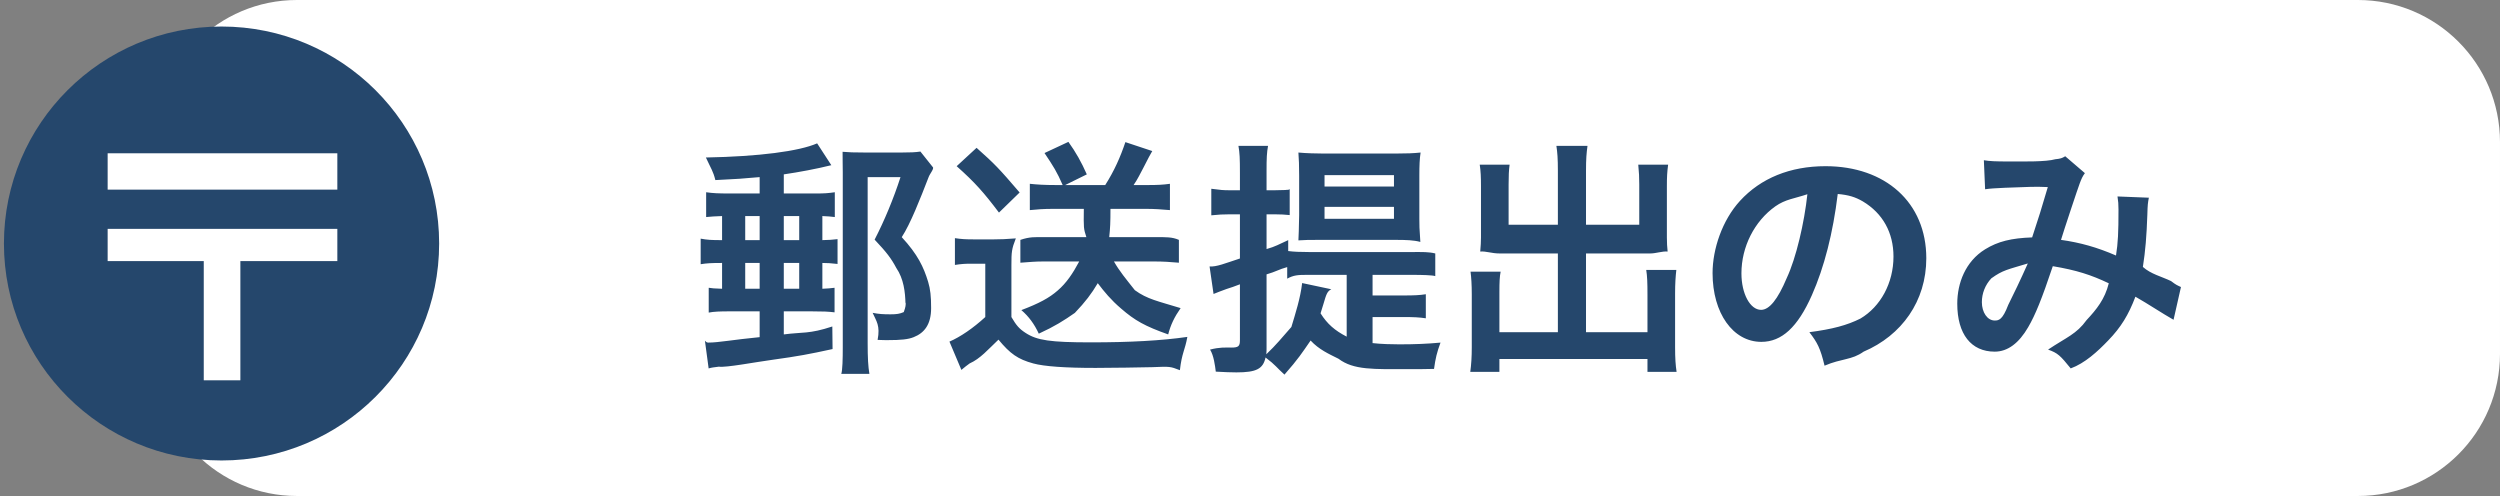 <svg width="499" height="99" viewBox="0 0 499 99" fill="none" xmlns="http://www.w3.org/2000/svg">
<rect x="0" y="0" width="499" height="99" fill="#808080" stroke="none"/>
<g clip-path="url(#clip0_41_2)">
<path fill-rule="evenodd" clip-rule="evenodd" d="M59.283 0H470.631C486.298 0 498.999 12.701 498.999 28.368V70.631C498.999 86.298 486.298 98.999 470.631 98.999H59.283C43.616 98.999 30.914 86.298 30.914 70.631V28.368C30.914 12.701 43.616 0 59.283 0Z" fill="white"/>
<path fill-rule="evenodd" clip-rule="evenodd" d="M435.319 57.29L433.84 63.828C431.643 62.59 428.762 60.658 426.229 59.222C424.838 62.887 423.348 65.314 420.815 67.939C418.629 70.217 416.145 72.49 413.314 73.535C411.228 70.96 410.731 70.464 408.794 69.78C412.519 67.295 414.457 66.7 416.493 63.877C418.48 61.748 420.119 59.73 420.914 56.547C417.387 54.864 414.457 53.923 409.738 53.13C407.552 59.668 406.261 62.837 404.82 65.314C402.982 68.483 400.747 70.19 398.15 70.19C393.445 70.19 390.67 66.7 390.67 60.609C390.67 56.52 392.303 52.189 396.227 49.762C398.81 48.177 401.442 47.534 405.615 47.385C406.906 43.472 407.502 41.59 408.744 37.34C406.211 37.232 405.19 37.282 400.151 37.48C398.114 37.579 397.22 37.628 396.227 37.777L395.978 31.982C397.121 32.18 398.363 32.23 400.995 32.23C403.976 32.23 408.397 32.32 410.234 31.784C411.228 31.685 411.576 31.586 412.221 31.19L416.145 34.558C415.698 35.152 415.45 35.697 415.102 36.638C414.854 37.232 411.824 46.345 411.377 47.88C415.251 48.425 418.579 49.366 422.354 51C422.752 48.475 422.851 46.444 422.851 41.838C422.851 40.748 422.801 40.204 422.652 39.213L428.911 39.461C428.712 40.501 428.663 40.897 428.613 42.779C428.464 47.137 428.216 50.109 427.719 53.279C429.309 54.71 431.494 55.21 433.34 56.102C434.375 56.894 434.574 56.944 435.319 57.29ZM397.469 55.557C396.227 56.894 395.581 58.578 395.581 60.311C395.581 62.342 396.674 63.976 398.15 63.976C398.959 63.976 399.704 63.85 400.846 60.856C401.84 58.875 403.32 55.805 404.75 52.585C400.747 53.81 399.8 53.873 397.469 55.557ZM364.18 72.99C363.336 69.474 362.74 68.384 361.15 66.304C365.72 65.71 368.7 64.917 371.35 63.58C375.356 61.203 377.939 56.498 377.939 51.199C377.939 46.444 375.803 42.581 371.83 40.204C370.29 39.312 368.998 38.916 366.813 38.718C365.869 46.493 364.13 53.328 361.647 58.925C358.815 65.314 355.636 68.236 351.563 68.236C345.901 68.236 341.828 62.491 341.828 54.517C341.828 49.69 343.765 43.968 347.291 40.105C351.464 35.548 357.325 33.171 364.379 33.171C376.3 33.171 384.49 40.402 384.49 51.545C384.49 60.113 379.578 66.948 371.979 70.19C369.594 71.9 367.657 71.505 364.18 72.99ZM354.345 41.194C350.172 44.166 347.59 49.267 347.59 54.566C347.59 58.628 349.328 61.847 351.514 61.847C353.153 61.847 354.842 59.767 356.63 55.507C358.517 51.5 360.157 44.364 360.753 38.767C358.17 39.64 356.382 39.758 354.345 41.194ZM334.647 74.228H328.835V71.653H299.28V74.228H293.468C293.667 72.743 293.766 71.257 293.766 69.276V58.776C293.766 56.845 293.667 55.309 293.518 54.22H299.528C299.33 55.21 299.28 56.3 299.28 58.281V66.304H310.953V50.59H299.32C297.69 50.59 296.647 50.109 295.455 50.208C295.554 49.118 295.604 48.177 295.604 47.38V37.232C295.604 35.449 295.554 34.112 295.356 32.874H301.316C301.167 33.963 301.118 35.152 301.118 36.836V44.859H310.953V34.13C310.953 31.635 310.854 30.397 310.655 29.11H316.864C316.665 30.546 316.566 31.735 316.566 34.13V44.859H327.196V36.786C327.196 35.152 327.146 34.62 326.997 32.874H332.958C332.759 34.359 332.709 35.35 332.709 37.182V47.38C332.709 48.326 332.759 49.416 332.858 50.208C331.766 50.109 330.573 50.59 329.381 50.59H316.566V66.304H328.835V58.83C328.835 56.399 328.785 55.111 328.587 53.873H334.597C334.448 55.161 334.348 56.597 334.348 58.578V69.276C334.348 71.604 334.448 72.891 334.647 74.228ZM279.279 68.731C282.359 68.731 284.892 68.632 287.525 68.384C286.78 70.415 286.531 71.505 286.233 73.634C284.544 73.684 282.657 73.684 281.216 73.684C274.113 73.684 270.189 73.89 267.159 71.604C265.172 70.613 263.285 69.78 261.596 67.97C259.907 70.415 259.13 71.653 256.38 74.773C254.84 73.4 254.642 72.891 252.605 71.356C252.108 73.634 250.767 74.328 246.793 74.328C245.701 74.328 244.459 74.278 242.671 74.179C242.522 72.99 242.273 70.96 241.528 69.78C243.465 69.276 244.558 69.375 245.75 69.375C247.191 69.375 247.489 69.127 247.489 67.889V56.746C246.346 57.191 245.75 57.389 244.806 57.687C243.614 58.132 242.919 58.38 242.224 58.677L241.429 53.18C242.77 53.31 244.608 52.536 247.489 51.595V42.779H245.353C244.21 42.779 243.118 42.829 241.776 42.977V37.678C243.68 37.925 244.12 37.975 245.452 37.975H247.489V34.62C247.489 31.586 247.439 30.496 247.191 29.11H253.102C252.853 30.447 252.804 31.586 252.804 34.13V37.975H254.443C256.479 37.925 256.479 37.925 256.579 37.925C256.628 37.925 256.777 37.876 257.26 37.876C257.125 37.826 257.225 37.826 257.423 37.777V42.928C256.38 42.829 255.635 42.779 254.493 42.779H252.804V49.713C254.642 49.19 255.138 48.821 257.125 47.93V50.109C258.268 50.258 259.509 50.307 261.248 50.307H281.912C283.948 50.307 285.14 50.258 286.481 50.59V55.111C285.91 54.913 283.799 54.864 281.912 54.864H273.964V58.974H280.173C282.21 58.974 283.402 58.925 284.594 58.727V63.531C283.253 63.333 282.21 63.283 280.173 63.283H273.964V68.483C275.653 68.681 277.93 68.731 279.279 68.731ZM268.798 54.864H260.751C259.13 54.864 258.19 54.913 256.926 55.62V53.31C255.238 53.774 254.691 54.22 252.804 54.764V69.474C252.804 69.92 252.804 70.167 252.754 70.712C254.691 68.88 255.883 67.394 257.76 65.264C258.566 62.59 259.559 59.519 259.907 56.498L265.73 57.736C264.924 58.132 264.725 58.727 264.179 60.609C263.98 61.252 263.831 61.698 263.583 62.54C264.924 64.67 266.414 65.958 268.798 67.196V54.864ZM283.302 43.76C283.302 44.909 283.302 45.57 283.501 48.29C282.21 47.93 280.62 47.88 278.584 47.88H263.334C261.347 47.88 260.553 47.88 259.162 47.979C259.211 47.236 259.261 45.552 259.311 42.928V35.102C259.311 33.171 259.261 31.685 259.162 30.447C260.652 30.595 262.92 30.645 263.98 30.645H278.782C280.819 30.645 282.11 30.595 283.551 30.447C283.352 31.635 283.302 33.22 283.302 34.904V43.76ZM278.236 34.954H264.377V37.232H278.236V34.954ZM278.236 41.293H264.377V43.67H278.236V41.293ZM229.992 73.287C228.502 73.337 221.2 73.436 218.667 73.436C212.607 73.436 208.434 73.139 206.249 72.545C203.169 71.703 201.629 70.613 199.295 67.79C197.208 69.771 195.669 71.59 193.533 72.545C193.185 72.792 192.341 73.436 191.893 73.832L189.509 68.186C191.695 67.245 194.228 65.512 196.662 63.283V52.635H193.93C192.639 52.635 191.844 52.684 190.602 52.882V47.534C191.893 47.732 192.688 47.781 194.576 47.781H198.301C199.593 47.781 200.934 47.732 202.76 47.583C201.927 49.69 201.878 50.307 201.878 52.932V63.283C202.871 64.967 203.417 65.611 204.709 66.453C206.994 67.939 209.626 68.335 217.77 68.335C225.571 68.335 231.88 67.988 236.996 67.245C236.52 69.92 235.903 70.415 235.506 73.89C233.568 73.139 233.568 73.139 229.992 73.287ZM235.655 61.5C234.413 63.283 233.668 64.818 233.171 66.75C228.552 65.116 226.515 63.976 223.783 61.599C221.746 59.866 220.405 58.231 219.114 56.52C217.872 58.628 216.63 60.262 214.544 62.45C212.358 63.976 210.57 65.116 207.342 66.601C206.447 64.67 205.355 63.184 203.864 61.896C207.391 60.559 209.428 59.47 211.117 57.984C212.855 56.498 214.147 54.566 215.41 52.189H208.285C206.646 52.189 205.7 52.288 203.666 52.437V47.88C205.57 47.236 206.596 47.335 208.285 47.335H216.84C216.283 45.602 216.283 45.57 216.332 41.689H210.24C208.335 41.689 206.994 41.788 205.553 41.937V36.687C206.944 36.836 208.434 36.935 210.74 36.935H212.11C210.968 34.31 210.272 33.22 208.484 30.546L213.253 28.317C214.743 30.397 215.835 32.329 216.928 34.805L212.607 36.935H220.604C222.392 34.13 223.634 31.338 224.627 28.367L229.992 30.15C229.396 31.19 229.396 31.19 228.254 33.418C227.558 34.706 227.12 35.697 226.267 36.935H229.148C230.936 36.935 232.128 36.885 233.519 36.687V41.937C231.88 41.788 230.389 41.689 228.75 41.689H221.647C221.647 44.413 221.597 45.503 221.399 47.335H230.837C232.674 47.335 233.966 47.286 235.307 47.88V52.437C233.668 52.288 232.128 52.189 230.389 52.189H222.343C223.435 54.121 224.727 55.656 226.515 57.92C228.999 59.73 231.135 60.113 235.655 61.5ZM190.95 33.171L194.923 29.506C198.599 32.775 199.394 33.617 203.517 38.421L199.394 42.432C196.364 38.421 194.625 36.44 190.95 33.171ZM179.989 47.335C183.19 50.802 184.36 53.31 185.255 56.25C185.702 57.736 185.851 59.123 185.851 61.5C185.851 64.75 184.509 66.453 182.374 67.295C181.281 67.74 179.84 67.889 177.158 67.889C176.711 67.889 176.214 67.889 175.171 67.84C175.72 64.967 174.923 64.125 174.178 62.441C175.419 62.689 176.314 62.738 177.754 62.738C178.996 62.738 179.592 62.639 180.39 62.293C180.486 61.995 180.784 61.302 180.784 60.609L180.734 60.361C180.734 60.361 180.734 60.262 180.734 60.64C180.685 58.33 180.39 55.656 178.896 53.477C177.903 51.595 176.959 50.357 174.575 47.831C176.562 43.968 178.35 39.659 179.741 35.35H173.184V68.483C173.184 71.405 173.284 73.188 173.532 74.625H167.919C168.167 73.89 168.217 71.604 168.217 69.28V34.409C168.217 32.973 168.167 31.586 168.18 30.298C169.359 30.397 170.353 30.447 172.91 30.447H179.791C181.728 30.447 182.771 30.397 183.715 30.249L186.198 33.369C186.49 33.666 185.553 34.756 185.354 35.35C183.665 39.708 181.728 44.67 179.989 47.335ZM164.144 57.637C165.286 57.587 165.783 57.538 166.578 57.439V62.342C165.286 62.193 164.392 62.144 161.958 62.144H156.445V66.75C160.17 66.255 161.511 66.7 166.131 65.165L166.18 69.672C161.412 70.712 159.276 71.108 154.259 71.802C150.633 72.297 144.921 73.4 143.48 73.188C142.387 73.337 142.139 73.337 141.444 73.535L140.699 67.988C140.997 68.38 141.245 68.38 141.394 68.38C143.431 68.38 146.461 67.79 151.626 67.295V62.144H145.765C143.629 62.144 142.487 62.193 141.46 62.392V57.439C141.99 57.538 142.586 57.587 144.126 57.637V52.486C141.99 52.486 141.146 52.536 139.854 52.734V47.633C141.146 47.88 141.99 47.93 144.126 47.93V43.126C142.636 43.175 141.99 43.225 140.947 43.324V38.371C142.288 38.569 143.33 38.619 145.715 38.619H151.626V35.35C148.398 35.647 146.957 35.746 142.785 35.944C142.338 34.13 141.94 33.72 140.897 31.437C151.477 31.239 159.475 30.199 163.101 28.614L165.932 32.973C162.952 33.716 159.475 34.359 156.445 34.805V38.619H162.8C164.541 38.619 165.286 38.569 166.627 38.371V43.324C165.783 43.225 165.336 43.175 164.144 43.126V47.93C165.634 47.88 165.982 47.88 167.174 47.732V52.684C165.783 52.536 165.187 52.486 164.144 52.486V57.637ZM151.626 43.126H148.745V47.93H151.626V43.126ZM151.626 52.486H148.745V57.637H151.626V52.486ZM159.524 43.126H156.445V47.93H159.524V43.126ZM159.524 52.486H156.445V57.637H159.524V52.486Z" fill="#25476C"/>
<path fill-rule="evenodd" clip-rule="evenodd" d="M44.22 5.294C68.207 5.294 87.654 24.685 87.654 48.605C87.654 72.522 68.207 91.911 44.22 91.911C20.231 91.911 0.785 72.522 0.785 48.605C0.785 24.685 20.231 5.294 44.22 5.294Z" fill="#25476C"/>
<path fill-rule="evenodd" clip-rule="evenodd" d="M21.487 30.596V37.85H67.332V30.596H21.487ZM40.67 52.114V75.908H47.978V52.114H67.332V45.681H21.487V52.114H40.67Z" fill="white"/>
</g>
<defs>
<clipPath id="clip0_41_2">
<rect width="499" height="99" fill="white"/>
</clipPath>
</defs>
</svg>
